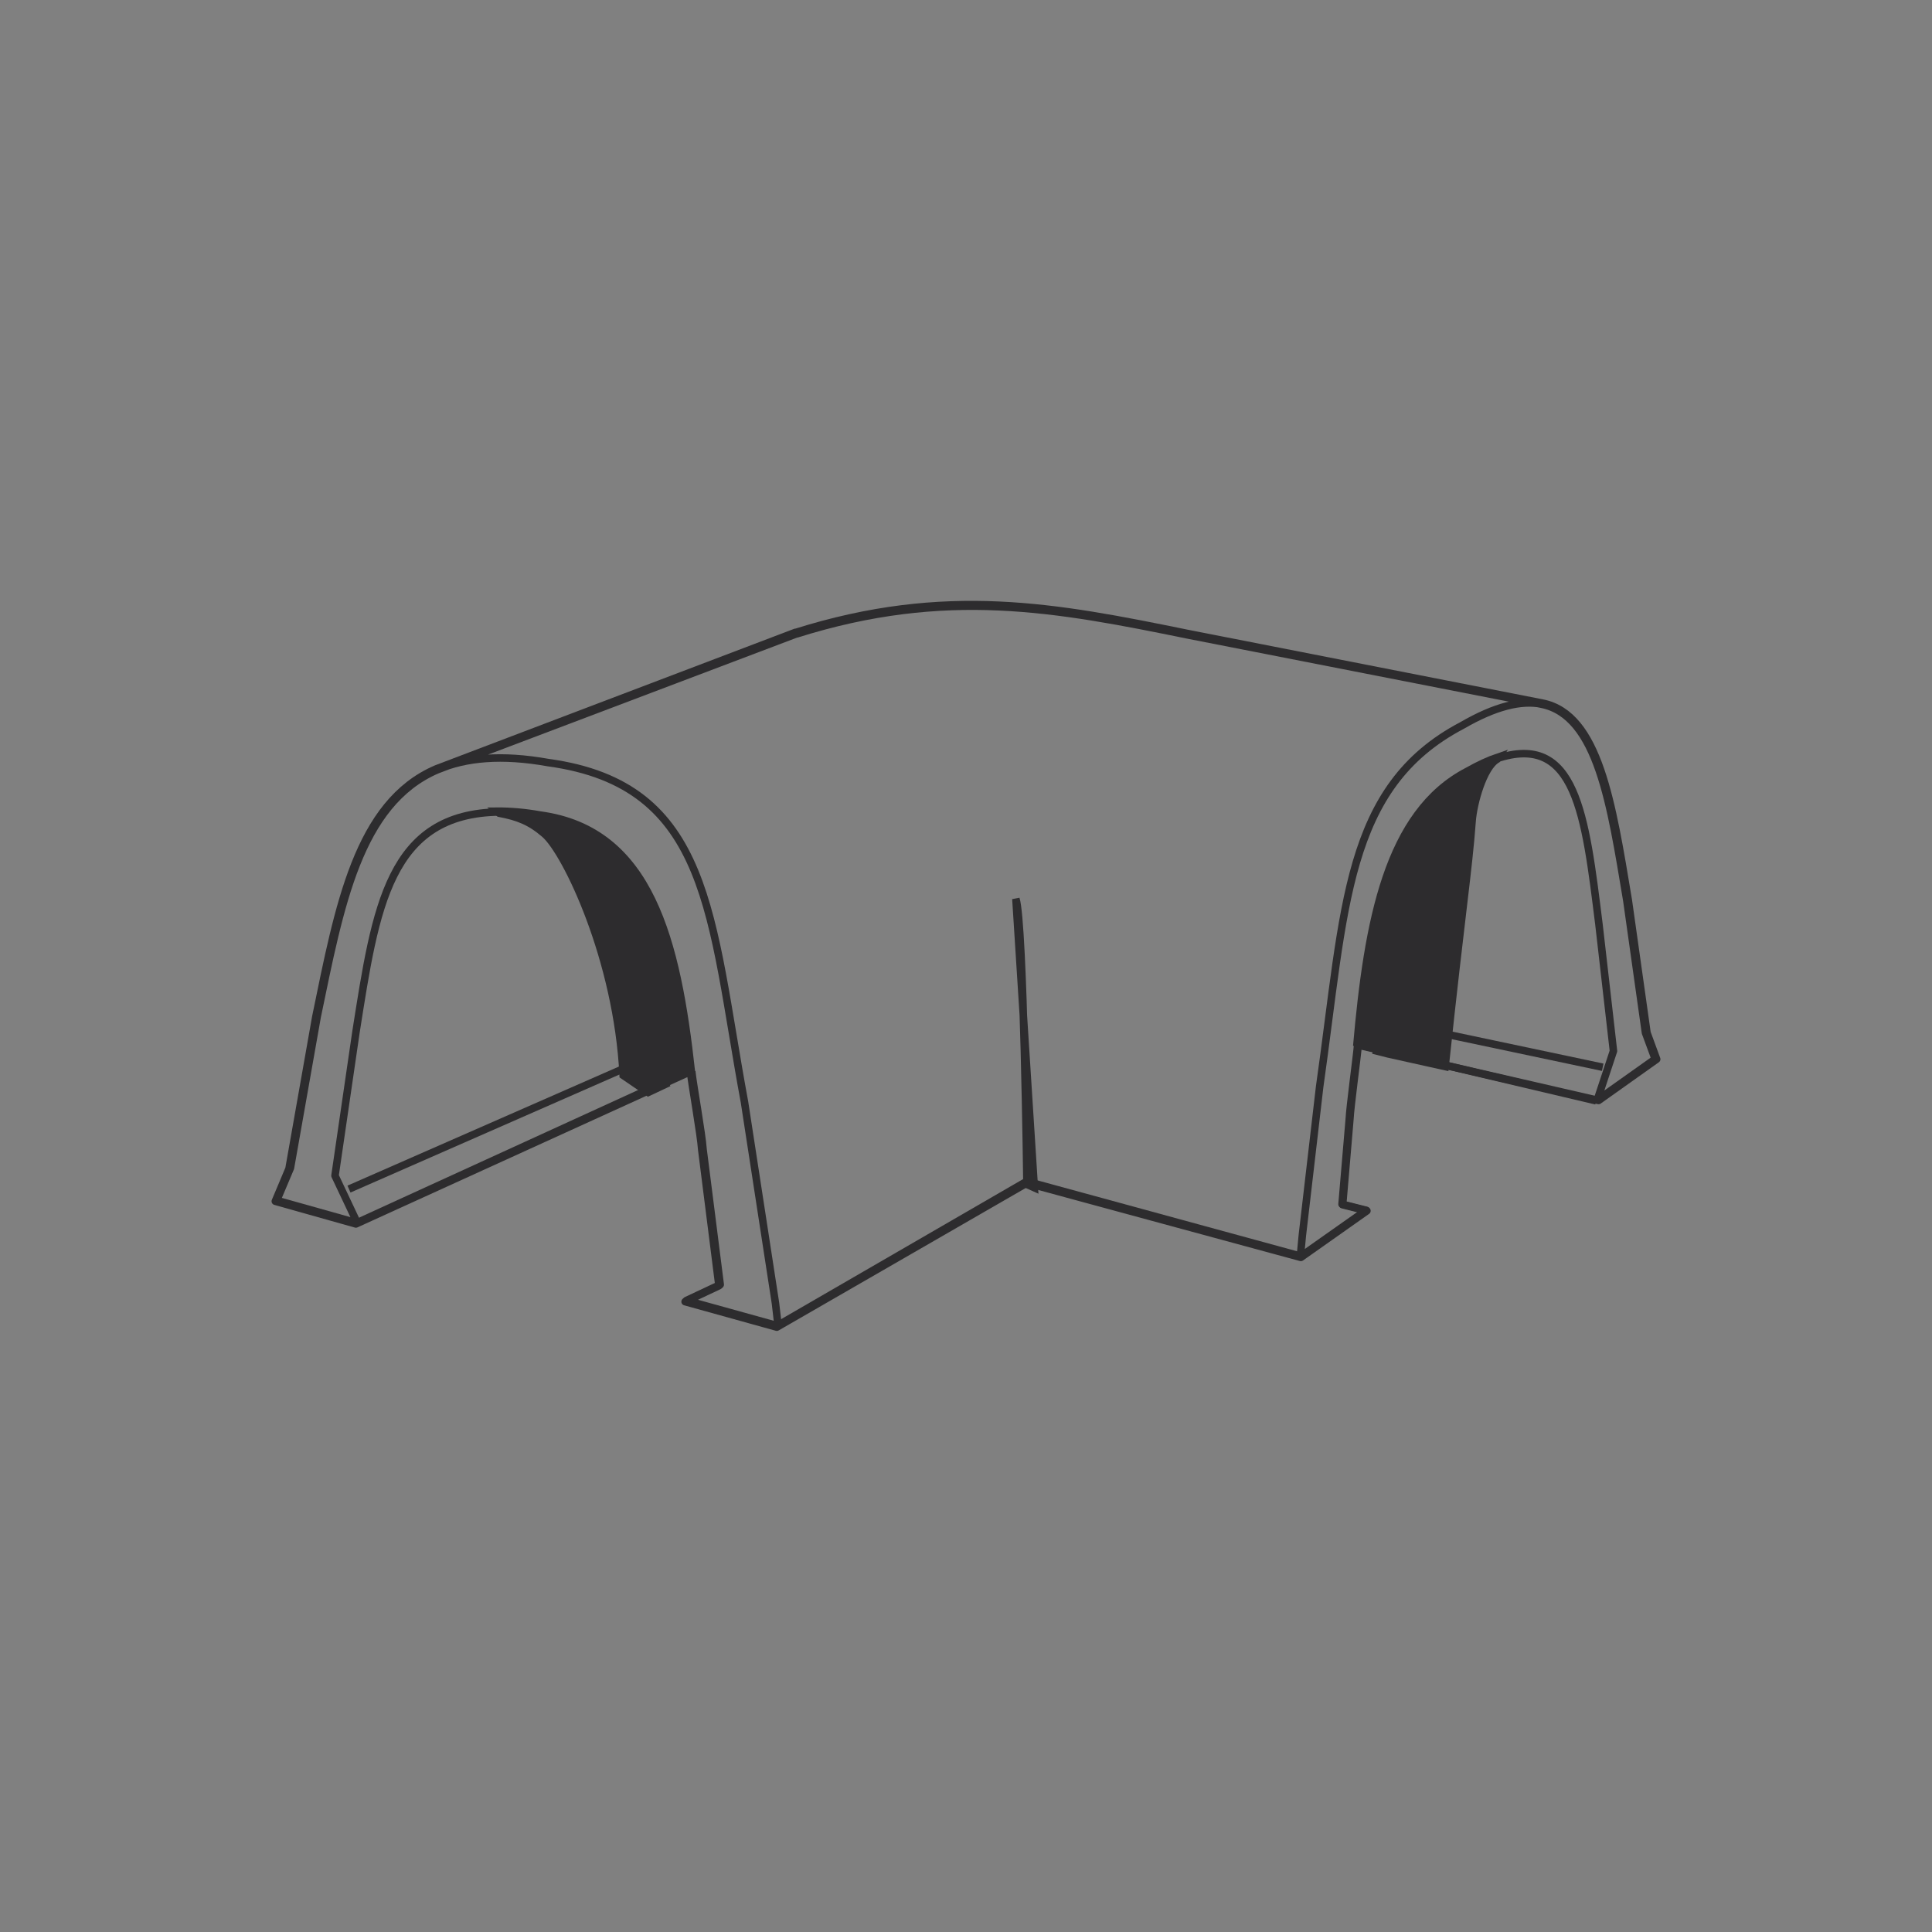 <?xml version="1.0" encoding="utf-8"?>
<!-- Generator: Adobe Illustrator 24.0.0, SVG Export Plug-In . SVG Version: 6.00 Build 0)  -->
<svg version="1.1" id="Capa_1" xmlns="http://www.w3.org/2000/svg" xmlns:xlink="http://www.w3.org/1999/xlink" x="0px" y="0px"
	 viewBox="0 0 257.04 257.04" style="enable-background:new 0 0 257.04 257.04;" xml:space="preserve">
<rect x="0" y="0" width="257.04" height="257.04" fill="#808080" stroke="none"/>
<style type="text/css">
	.st0{fill:#FFFFFF;stroke:#000000;stroke-width:1.822;stroke-linejoin:round;}
	.st1{fill:none;stroke:#000000;stroke-width:1.215;}
	.st2{fill:none;stroke:#000000;stroke-width:1.822;}
	.st3{clip-path:url(#SVGID_2_);fill:none;stroke:#2D2C2E;}
	.st4{clip-path:url(#SVGID_2_);fill:none;stroke:#2D2C2E;stroke-linejoin:round;}
	.st5{clip-path:url(#SVGID_2_);fill:#2D2C2E;}
	.st6{clip-path:url(#SVGID_4_);fill:none;stroke:#2D2C2E;}
	.st7{clip-path:url(#SVGID_4_);fill:none;stroke:#2D2C2E;stroke-linejoin:round;}
	.st8{clip-path:url(#SVGID_4_);fill:#2D2C2E;}
	.st9{fill:none;stroke:#2D2C2E;}
	.st10{clip-path:url(#SVGID_6_);fill:none;stroke:#2D2C2E;stroke-linejoin:round;}
	.st11{clip-path:url(#SVGID_6_);fill:#2D2C2E;}
	.st12{clip-path:url(#SVGID_6_);fill:none;stroke:#2D2C2E;}
	.st13{clip-path:url(#SVGID_8_);fill:none;stroke:#2D2C2E;}
	.st14{clip-path:url(#SVGID_8_);fill:#2D2C2E;}
	.st15{clip-path:url(#SVGID_8_);fill:none;stroke:#2D2C2E;stroke-linejoin:round;}
	.st16{clip-path:url(#SVGID_10_);fill:none;stroke:#2D2C2E;stroke-linejoin:round;}
	.st17{clip-path:url(#SVGID_12_);fill:none;stroke:#2D2C2E;}
	.st18{clip-path:url(#SVGID_12_);fill:none;stroke:#2D2C2E;stroke-linecap:round;stroke-linejoin:round;}
	.st19{clip-path:url(#SVGID_12_);fill:none;stroke:#2D2C2E;stroke-linejoin:round;}
	.st20{clip-path:url(#SVGID_12_);fill:#2D2C2E;}
	.st21{clip-path:url(#SVGID_14_);fill:none;stroke:#2D2C2E;}
	.st22{clip-path:url(#SVGID_14_);fill:none;stroke:#2D2C2E;stroke-linejoin:round;}
	.st23{clip-path:url(#SVGID_14_);fill:#2D2C2E;}
	.st24{clip-path:url(#SVGID_16_);fill:none;stroke:#2D2C2E;stroke-linejoin:round;}
	.st25{clip-path:url(#SVGID_16_);fill:#2D2C2E;}
	.st26{clip-path:url(#SVGID_16_);fill:none;stroke:#2D2C2E;}
</style>
<g id="Background">
</g>
<g id="Guides">
</g>
<g id="Foreground">
</g>
<g id="perfil_extern">
</g>
<g id="Primer_plano">
	<g>
		<g>
			<path class="st0" d="M-488.22-107.97c0,0,0-44.47,0-47.43c0-2.96-2.08-3.17-2.08-3.17s-75.82-18.02-82.55-19.33
				c-3.57-0.69-3.79,0-3.79,0l-60.68,44.78l-0.93,0.75c-1.65,1.49-1.56,4.24-1.56,4.24v45.72l7.17,2.53l47-37.19l29.79,7.44
				c0,0,3.43,0.62,3.43,4.37c0,4.24,0,43.86,0,43.86l-4.05,1.75l8.1,1.66L-488.22-107.97z"/>
			<line class="st1" x1="-547.97" y1="-111.36" x2="-490.93" y2="-156.56"/>
			<line class="st1" x1="-635.14" y1="-83.41" x2="-590.98" y2="-118.01"/>
		</g>
		<path class="st2" d="M-632.85-80.23l-2.81-3.62v-41.27c0,0-0.31-4.36,2.81-3.43c1.75,0.53,46.89,11.31,46.89,11.31"/>
		<path class="st2" d="M-548.38-57.99c0,0,0.27-46.04,0-50.18c-0.21-3.22-4.16-4.99-4.16-4.99s-74.77-18.45-81.46-19.95
			c-2.06-0.46-3.39-0.02-4.25,0.75"/>
		<line class="st1" x1="-557.01" y1="-59.58" x2="-552.64" y2="-63.32"/>
	</g>
</g>
<g id="Capa_1_1_">
</g>
<g id="Textos">
</g>
<g>
	<g>
		<defs>
			<rect id="SVGID_1_" x="-670.12" y="147.36" width="114.11" height="93.78"/>
		</defs>
		<clipPath id="SVGID_2_">
			<use xlink:href="#SVGID_1_"  style="overflow:visible;"/>
		</clipPath>
		<path class="st3" d="M-659.89,224.5l41.75-19.67 M-658.66,228.58l41.02-20.11 M-605.96,239.82l48.68-29.77l-0.41-2.81l-3.24-18.01
			c-5.57-30.05-10.64-39.4-24.21-40.11c-6.28-0.94-11.5-0.41-15.8,1.33"/>
		<path class="st4" d="M-658.72,228.6l-10.1-2.52l1.59-4.09l2.78-18.93c2.45-13.82,4.37-26.67,14.06-31.16l49.43-21.46
			 M-642.47,176.93c-13.83,0.55-15.12,12.3-17.12,27.91l-2.08,17.96l2.95,5.8 M-617.66,208.48c0.24,1.72,1.52,7.83,1.68,9.62
			l2.65,16.82l-4.14,2.1l11.5,2.83l-0.41-2.81l-4.6-24.91c-4.97-22.98-5.31-39.35-25.67-41.53c-5.82-0.86-10.28-0.32-13.74,1.29"/>
		<path class="st5" d="M-620.4,209.8l-2.48,1.27l-3.13-2c-1.11-14.27-7.8-27.24-10.48-29.44c-1.83-1.5-3.32-2.03-5.63-2.4
			l-0.28-0.25c1.66-0.06,3.42,0.04,5.31,0.32c13.54,1.44,18.09,14.58,20.34,30.68"/>
		<path class="st3" d="M-620.37,209.96l-2.53,1.28l-3.18-2.03c-1.13-14.41-7.95-27.5-10.67-29.72c-1.86-1.51-3.38-2.05-5.74-2.42
			l-0.28-0.25c1.69-0.06,3.48,0.04,5.41,0.32c13.79,1.46,18.43,14.72,20.72,30.98"/>
		<path class="st4" d="M-557.56,207.3l-3.24-18.07c-5.6-30.16-10.68-39.54-24.29-40.26c-6.31-0.94-11.54-0.41-15.86,1.33l-0.01-0.02
			l-49.55,21.53c-9.71,4.51-11.64,17.41-14.09,31.27l-2.78,19l-1.59,4.1l10.13,2.52l41.16-20.19c0.24,1.73,1.52,7.85,1.69,9.66
			l2.65,16.87l-4.15,2.11l11.52,2.84l48.83-29.88L-557.56,207.3z"/>
	</g>
</g>
<g>
	<g>
		<defs>
			<rect id="SVGID_3_" x="35.61" y="79.43" width="185.82" height="98.18"/>
		</defs>
		<clipPath id="SVGID_4_">
			<use xlink:href="#SVGID_3_"  style="overflow:visible;"/>
		</clipPath>
		<path class="st6" d="M46.43,158.2l45.13-19.8 M47.62,162.62l44.36-20.29 M103.43,176.37l33.17-19.2l36.33,9.92"/>
		<path class="st7" d="M47.54,162.71l-10.72-3.01l1.82-4.31l3.56-20.14c3.05-14.69,5.51-28.35,16-32.84l47.78-18.09 M66.52,108.03
			c-14.79,0.14-16.54,12.66-19.16,29.27l-2.79,19.12l2.97,6.29 M92.03,142.53c0.2,1.84,1.38,8.41,1.5,10.33l2.29,18.05l-4.49,2.11
			l12.19,3.38l-0.35-3.02l-4.12-26.75c-4.58-24.7-4.43-42.21-26.11-45.17c-6.19-1.11-10.97-0.67-14.72,0.94"/>
		<path class="st8" d="M89.05,143.84l-2.69,1.27l-3.27-2.24c-0.74-15.27-7.47-29.32-10.25-31.75c-1.91-1.66-3.48-2.27-5.94-2.74
			l-0.29-0.27c1.77-0.01,3.65,0.15,5.66,0.51c14.41,1.97,17.87,16.59,19.76,33.85"/>
		<path class="st6" d="M88.98,144.05l-2.74,1.29l-3.33-2.27c-0.75-15.44-7.6-29.65-10.44-32.11c-1.94-1.67-3.54-2.29-6.05-2.77
			l-0.3-0.27c1.8-0.01,3.72,0.15,5.76,0.52c14.67,1.99,18.2,16.77,20.11,34.23"/>
	</g>
	<path class="st9" d="M213.23,141.99l-32.45-6.86 M212.36,146.46l-31.91-7.53"/>
	<g>
		<defs>
			<rect id="SVGID_5_" x="35.61" y="79.43" width="185.82" height="98.18"/>
		</defs>
		<clipPath id="SVGID_6_">
			<use xlink:href="#SVGID_5_"  style="overflow:visible;"/>
		</clipPath>
		<path class="st10" d="M220.21,140.9l-1.29-3.5l-2.48-17.59c-2.13-12.71-3.85-24.63-11.36-26.12l-47.08-9.22
			c-17.42-3.55-32.14-6.39-52.04-0.12 M212.5,146.37l7.71-5.47 M199.08,100.95c10.62-3.59,11.83,7.45,13.65,22.03l1.93,16.85
			l-2.16,6.53 M180.62,139.06c-0.15,1.74-1.02,8.07-1.11,9.86l-0.96,11.29l3.22,0.81l-8.77,6.18l0.27-2.86l2.3-19.75
			c3.39-23.83,3.35-39.87,18.93-48.06c4.45-2.58,7.88-3.38,10.57-2.86"/>
		<path class="st11" d="M182.63,139.51l1.93,0.48l7.41,1.67c2.18-20.61,3.02-25.5,3.51-32.14c0.17-2.42,1.47-7.09,3.24-8.14
			l0.21-0.32c-1.27,0.43-2.62,1.06-4.07,1.89c-10.38,5.45-12.93,19.73-14.35,36.05"/>
		<path class="st12" d="M182.68,139.71l1.98,0.5l7.6,1.69c2.23-20.92,3.09-25.88,3.59-32.62c0.18-2.46,1.5-7.2,3.32-8.26l0.22-0.33
			c-1.3,0.44-2.69,1.08-4.17,1.92c-10.64,5.52-13.25,20.02-14.71,36.58"/>
		<path class="st12" d="M136.63,157.58c0,0-0.42-34.72-1.47-37.99l2.45,38.43L136.63,157.58z"/>
		<path class="st10" d="M212.68,146.41l7.73-5.49l-1.29-3.52l-2.49-17.65c-2.13-12.76-3.9-24.73-11.43-26.21l-47.21-9.26
			c-17.46-3.56-32.19-6.42-52.15-0.13l-0.01-0.02L58.03,102.3c-10.49,4.51-12.97,18.23-16.01,32.98l-3.57,20.21l-1.82,4.33
			l10.72,3.02l44.51-20.27c0.2,1.85,1.38,8.44,1.5,10.37l2.29,18.12l-4.5,2.12l12.2,3.39l33.27-19.18l36.45,9.9l8.79-6.2l-3.23-0.81
			l0.96-11.33c0.09-1.8,0.96-8.15,1.11-9.9L212.68,146.41z"/>
	</g>
</g>
<g>
	<g>
		<defs>
			<rect id="SVGID_7_" x="-423.46" y="241.14" width="122.64" height="138.84"/>
		</defs>
		<clipPath id="SVGID_8_">
			<use xlink:href="#SVGID_7_"  style="overflow:visible;"/>
		</clipPath>
		<path class="st13" d="M-411.86,371.89l-3.76-2.51l2.73-21.18c1.83-14.3,7.18-25.36,19.85-25.86 M-422.19,370.58l10.33,1.31
			 M-403.8,318.4c-9.32,4.34-13.2,16.16-14.81,28.66l-3.37,21.63l-0.22,1.88 M-359.59,378.72l-0.37-2.58l-1.19-18.79
			c-1.84-19.67-6.05-38.8-26.54-40.81c-7.6-1.13-13.49,0.07-18.01,3.07 M-368.29,350.23c0.13,1.09,0.44,3.65,0.54,4.79l1.41,20.44
			l-3.8,1.92l10.53,1.33 M-368.29,350.23c0.07,0.48,0.13,0.96,0.19,1.45 M-415.61,369.37l46.87-22.48 M-411.86,371.89l43.57-21.66"
			/>
		<path class="st14" d="M-368.37,350.22l-6.78,3.42l-2.86-1.84c-1.03-13.06-7.15-24.94-9.6-26.95c-1.68-1.38-3.04-1.85-5.16-2.19
			l-0.26-0.23c1.51-0.06,3.13,0.04,4.87,0.29C-375.77,324.04-370.42,335.48-368.37,350.22"/>
		<path class="st13" d="M-368.24,350.33l-6.91,3.45l-2.91-1.85c-1.04-13.18-7.27-25.16-9.77-27.19c-1.7-1.38-3.09-1.87-5.24-2.2
			l-0.26-0.23c1.54-0.06,3.19,0.04,4.95,0.29C-375.76,323.93-370.33,335.47-368.24,350.33z"/>
		<path class="st15" d="M-302.1,245.41l0.01,97.09c0,0-0.04,3.92-7.04,9.88l-50.63,26.32"/>
		<path class="st13" d="M-336.19,243.44l-9.32-1.02l-1.31,0.46l-5.97,1.66c-6.75,1.7-12.79,4.25-12.28,6.35 M-352.7,246.65
			c0.81-0.28,1.67-0.56,2.59-0.86l9-2.32l4.92-0.04 M-348.47,252.61c-18.27-1.32-11.86-3.27-4.23-5.96"/>
		<path class="st15" d="M-302.2,245.31l-9.1-1l1.99,0.71l-5.95,2.68c-9.17,2.71-12.18,4.94-21.01,5.3 M-302.2,245.31l-1.42,0.31
			l-7.62,2.57c-14.06,4.51-18.24,9.13-44.46,5.66c-6.26-0.66-8.91-1.75-9.22-3.01"/>
		<path class="st13" d="M-341.02,243.57l0.17,9.4 M-336.07,243.54l-0.11,9.07 M-336.17,253.04c-3.3,0.13-7.23,0.01-12.25-0.44"/>
		<path class="st15" d="M-324.11,319.48c-11.88-10.77-32.13-18.17-40.94-14.08"/>
	</g>
	<polyline class="st9" points="-364.75,250.86 -364.75,305.63 -402.78,318.2 	"/>
	<g>
		<defs>
			<rect id="SVGID_9_" x="-423.46" y="241.14" width="122.64" height="138.84"/>
		</defs>
		<clipPath id="SVGID_10_">
			<use xlink:href="#SVGID_9_"  style="overflow:visible;"/>
		</clipPath>
		<path class="st16" d="M-364.89,250.65v54.87l-38.03,12.59l-1,0.44c-9.32,4.34-13.21,16.15-14.81,28.66l-3.37,21.62l-0.22,1.88
			l10.34,1.31l43.58-21.65l0.19,1.45c-0.06-0.49-0.12-0.97-0.19-1.45l0.54,4.79l1.42,20.44l-3.8,1.92l10.54,1.33l50.68-26.4
			c7.01-5.98,7.05-9.91,7.05-9.91l-0.01-97.36v0.59l-6.8-0.99l-0.33,0.12l-5.97,2.63c-9.2,2.66-12.22,4.84-21.09,5.2l-0.01-0.44
			l0.11-8.98l-9.32-1l-1.31,0.46l-5.97,1.62c-6.75,1.67-12.79,4.16-12.28,6.21"/>
	</g>
</g>
<g>
	<g>
		<defs>
			<rect id="SVGID_11_" x="-248.67" y="458.92" width="122.5" height="131.28"/>
		</defs>
		<clipPath id="SVGID_12_">
			<use xlink:href="#SVGID_11_"  style="overflow:visible;"/>
		</clipPath>
		<path class="st17" d="M-156.62,588.9l29.01-21.17v-50.18c-0.66-2.17,7.99-69.05-44.67-55.57 M-187.66,548.18l31.04-17.68v58.41
			 M-229.93,490.5l57.65-28.52"/>
		<path class="st18" d="M-204.56,523.86L-237,540.27 M-219.61,494.22c-12.14,0.47-17.27,11.08-19.03,24.78l-2.39,18.61l41.17-20.63
			l3.24,2.85l-7.95,4.03 M-237.49,540.27l-3.54-2.65 M-230.88,491.06c-7.82,4.57-11.65,14.41-13.25,26.89l-3.23,20.73l-0.05,0.34
			l9.91,1.25 M-195.88,520.96c0.21,1.51,0.37,3.02,0.52,4.6l1.35,19.6l-3.64,1.84l10.1,1.28l-0.36-2.47l-1.14-18.01
			c-1.77-18.87-7.56-37.22-25.44-39.13c-6.8-1.01-12.17-0.07-16.38,2.39"/>
		<path class="st19" d="M-160.01,557.38c-3.73,0.39-5.85,1.6-8.44,2.55l-31.41,18.43 M-203.39,523.16v54.02l3.53,1.18v-56.96"/>
		<path class="st17" d="M-195.99,521.43c-1.97-14.16-7.04-25.69-18.92-26.96c-1.66-0.25-3.2-0.34-4.66-0.28 M-159.99,557.24v-24.62
			 M-156.67,588.92l-3.33-0.78v-30.9"/>
		<path class="st20" d="M-199.32,577.95l29.48-17.3c0,0,4.49-3.2,9.94-3.2v-25l-27.88,15.7l-10.26-1.28l3.85-1.6
			c0,0-1.28-23.71-1.92-26.6c-0.64-2.88-4.49-20.83-15.38-23.08c0,0,6.73,8.66,7.37,23.71l5.13,2.25l-0.32-0.32V577.95z"/>
		<path class="st17" d="M-199.53,578.18l29.74-17.39c0,0,4.52-3.22,10.02-3.22v-25.13l-28.12,15.79l-10.35-1.29l3.88-1.61
			c0,0-1.29-23.84-1.94-26.73c-0.65-2.9-4.52-20.94-15.51-23.2c0,0,6.79,8.7,7.43,23.84l5.17,2.25l-0.32-0.32V578.18z"/>
		<path class="st19" d="M-237.62,540.24l-9.91-1.25l0.05-0.34l3.23-20.72c1.6-12.48,5.42-22.31,13.24-26.88l0.95-0.6l57.79-28.59
			c52.79-13.51,44.11,53.52,44.78,55.69v50.29l-29.08,21.22l-3.34-0.79v-30.94v0.1c-3.73,0.39-5.85,1.61-8.45,2.55l-31.44,18.47
			l-3.54-1.18v-54.12l0.11,0.32L-237.62,540.24z"/>
	</g>
</g>
<g>
	<g>
		<defs>
			<rect id="SVGID_13_" x="-274.43" y="664.6" width="174.02" height="107.32"/>
		</defs>
		<clipPath id="SVGID_14_">
			<use xlink:href="#SVGID_13_"  style="overflow:visible;"/>
		</clipPath>
		<path class="st21" d="M-110.93,753.95l-43.21-19.72 M-112.13,758.18L-154.61,738 M-166.13,770.6l-26.66-14.89l-35.17,9.01"/>
		<path class="st22" d="M-112.05,758.26l10.34-2.74l-1.69-4.17l-3.14-19.45c-2.71-14.19-4.89-27.38-14.91-31.86l-91.22-31.82
			c0,0-21.81-7.42-31.58,4.31c-7.95,9.54-7.05,18-7.64,19.69 M-129.51,705.33c14.22,0.35,15.72,12.42,18,28.45l2.41,18.46
			l-2.95,6.01 M-154.54,738.17c-0.22,1.78-1.44,8.08-1.59,9.93l-2.47,17.34l4.29,2.1l-11.77,3.07l0.38-2.9l4.35-25.7
			c4.77-23.72,4.87-40.58,25.76-43.11c5.97-0.98,10.56-0.48,14.14,1.12"/>
		<path class="st23" d="M-151.79,739.48l2.58,1.27l3.18-2.11c0.93-14.71,7.63-28.16,10.35-30.47c1.86-1.57,3.39-2.13,5.76-2.55
			l0.28-0.26c-1.7-0.04-3.52,0.09-5.46,0.4c-13.92,1.69-17.47,15.73-19.54,32.34"/>
		<path class="st21" d="M-151.85,739.64l2.62,1.28l3.25-2.13c0.95-14.84,7.78-28.42,10.55-30.74c1.9-1.59,3.46-2.16,5.88-2.57
			l0.28-0.26c-1.73-0.04-3.58,0.08-5.57,0.4c-14.2,1.71-17.81,15.88-19.92,32.64"/>
	</g>
	<path class="st9" d="M-266.45,739.91l31.37-6.09 M-265.67,744.2l30.85-6.74"/>
	<g>
		<defs>
			<rect id="SVGID_15_" x="-274.43" y="664.6" width="174.02" height="107.32"/>
		</defs>
		<clipPath id="SVGID_16_">
			<use xlink:href="#SVGID_15_"  style="overflow:visible;"/>
		</clipPath>
		<path class="st24" d="M-273.13,738.75l1.3-3.35l2.66-16.9c2.24-12.22,4.07-23.68,11.36-25l45.61-8.2
			c11.01-2.06,29.52-5.09,24.83,6.99 M-265.76,744.13l-7.36-5.38 M-252.14,700.58c-10.2-3.62-11.54,6.99-13.5,21.03l-2.11,16.2
			l1.99,6.32 M-234.86,737.56c0.12,1.69,0.87,7.79,0.93,9.52l0.76,10.9l-3.12,0.73l8.38,6.08l-0.21-2.76l-1.94-19.05
			c-2.93-23.01-2.65-38.45-17.58-46.57c-4.26-2.55-7.57-3.37-10.17-2.9"/>
		<path class="st25" d="M-236.91,737.97l-1.87,0.44l-7.17,1.49c-1.8-19.9-2.54-24.63-2.91-31.04c-0.14-2.34-1.31-6.85-3-7.89
			l-0.2-0.31c1.22,0.43,2.51,1.05,3.9,1.88c9.93,5.4,12.18,19.21,13.31,34.96"/>
		<path class="st26" d="M-236.91,738.13l-1.91,0.45l-7.34,1.51c-1.84-20.14-2.6-24.92-2.98-31.41c-0.14-2.37-1.34-6.94-3.07-7.99
			l-0.2-0.32c1.25,0.44,2.57,1.07,3.99,1.9c10.16,5.47,12.46,19.45,13.63,35.38"/>
		<path class="st26" d="M-192.85,755.98c0,0,0.94-33.23,1.95-36.35l-2.84,36.75L-192.85,755.98z"/>
		<path class="st24" d="M-166.08,770.77l-26.72-14.86l-35.26,8.99l-8.38-6.09l3.12-0.73l-0.76-10.92c-0.06-1.73-0.81-7.85-0.93-9.54
			l-30.9,6.58l-7.37-5.39l1.3-3.36l2.65-16.94c2.25-12.24,4.08-23.73,11.36-25.04l5.88-1.33c0.59-1.69-0.31-10.18,7.66-19.75
			c9.8-11.77,31.66-4.32,31.66-4.32l91.43,31.91c10.05,4.5,12.22,17.73,14.95,31.95l3.14,19.5l1.69,4.19l-10.37,2.75l-42.59-20.12
			c-0.23,1.8-1.44,8.09-1.59,9.94l-2.47,17.39l4.3,2.11L-166.08,770.77z"/>
	</g>
</g>
</svg>
